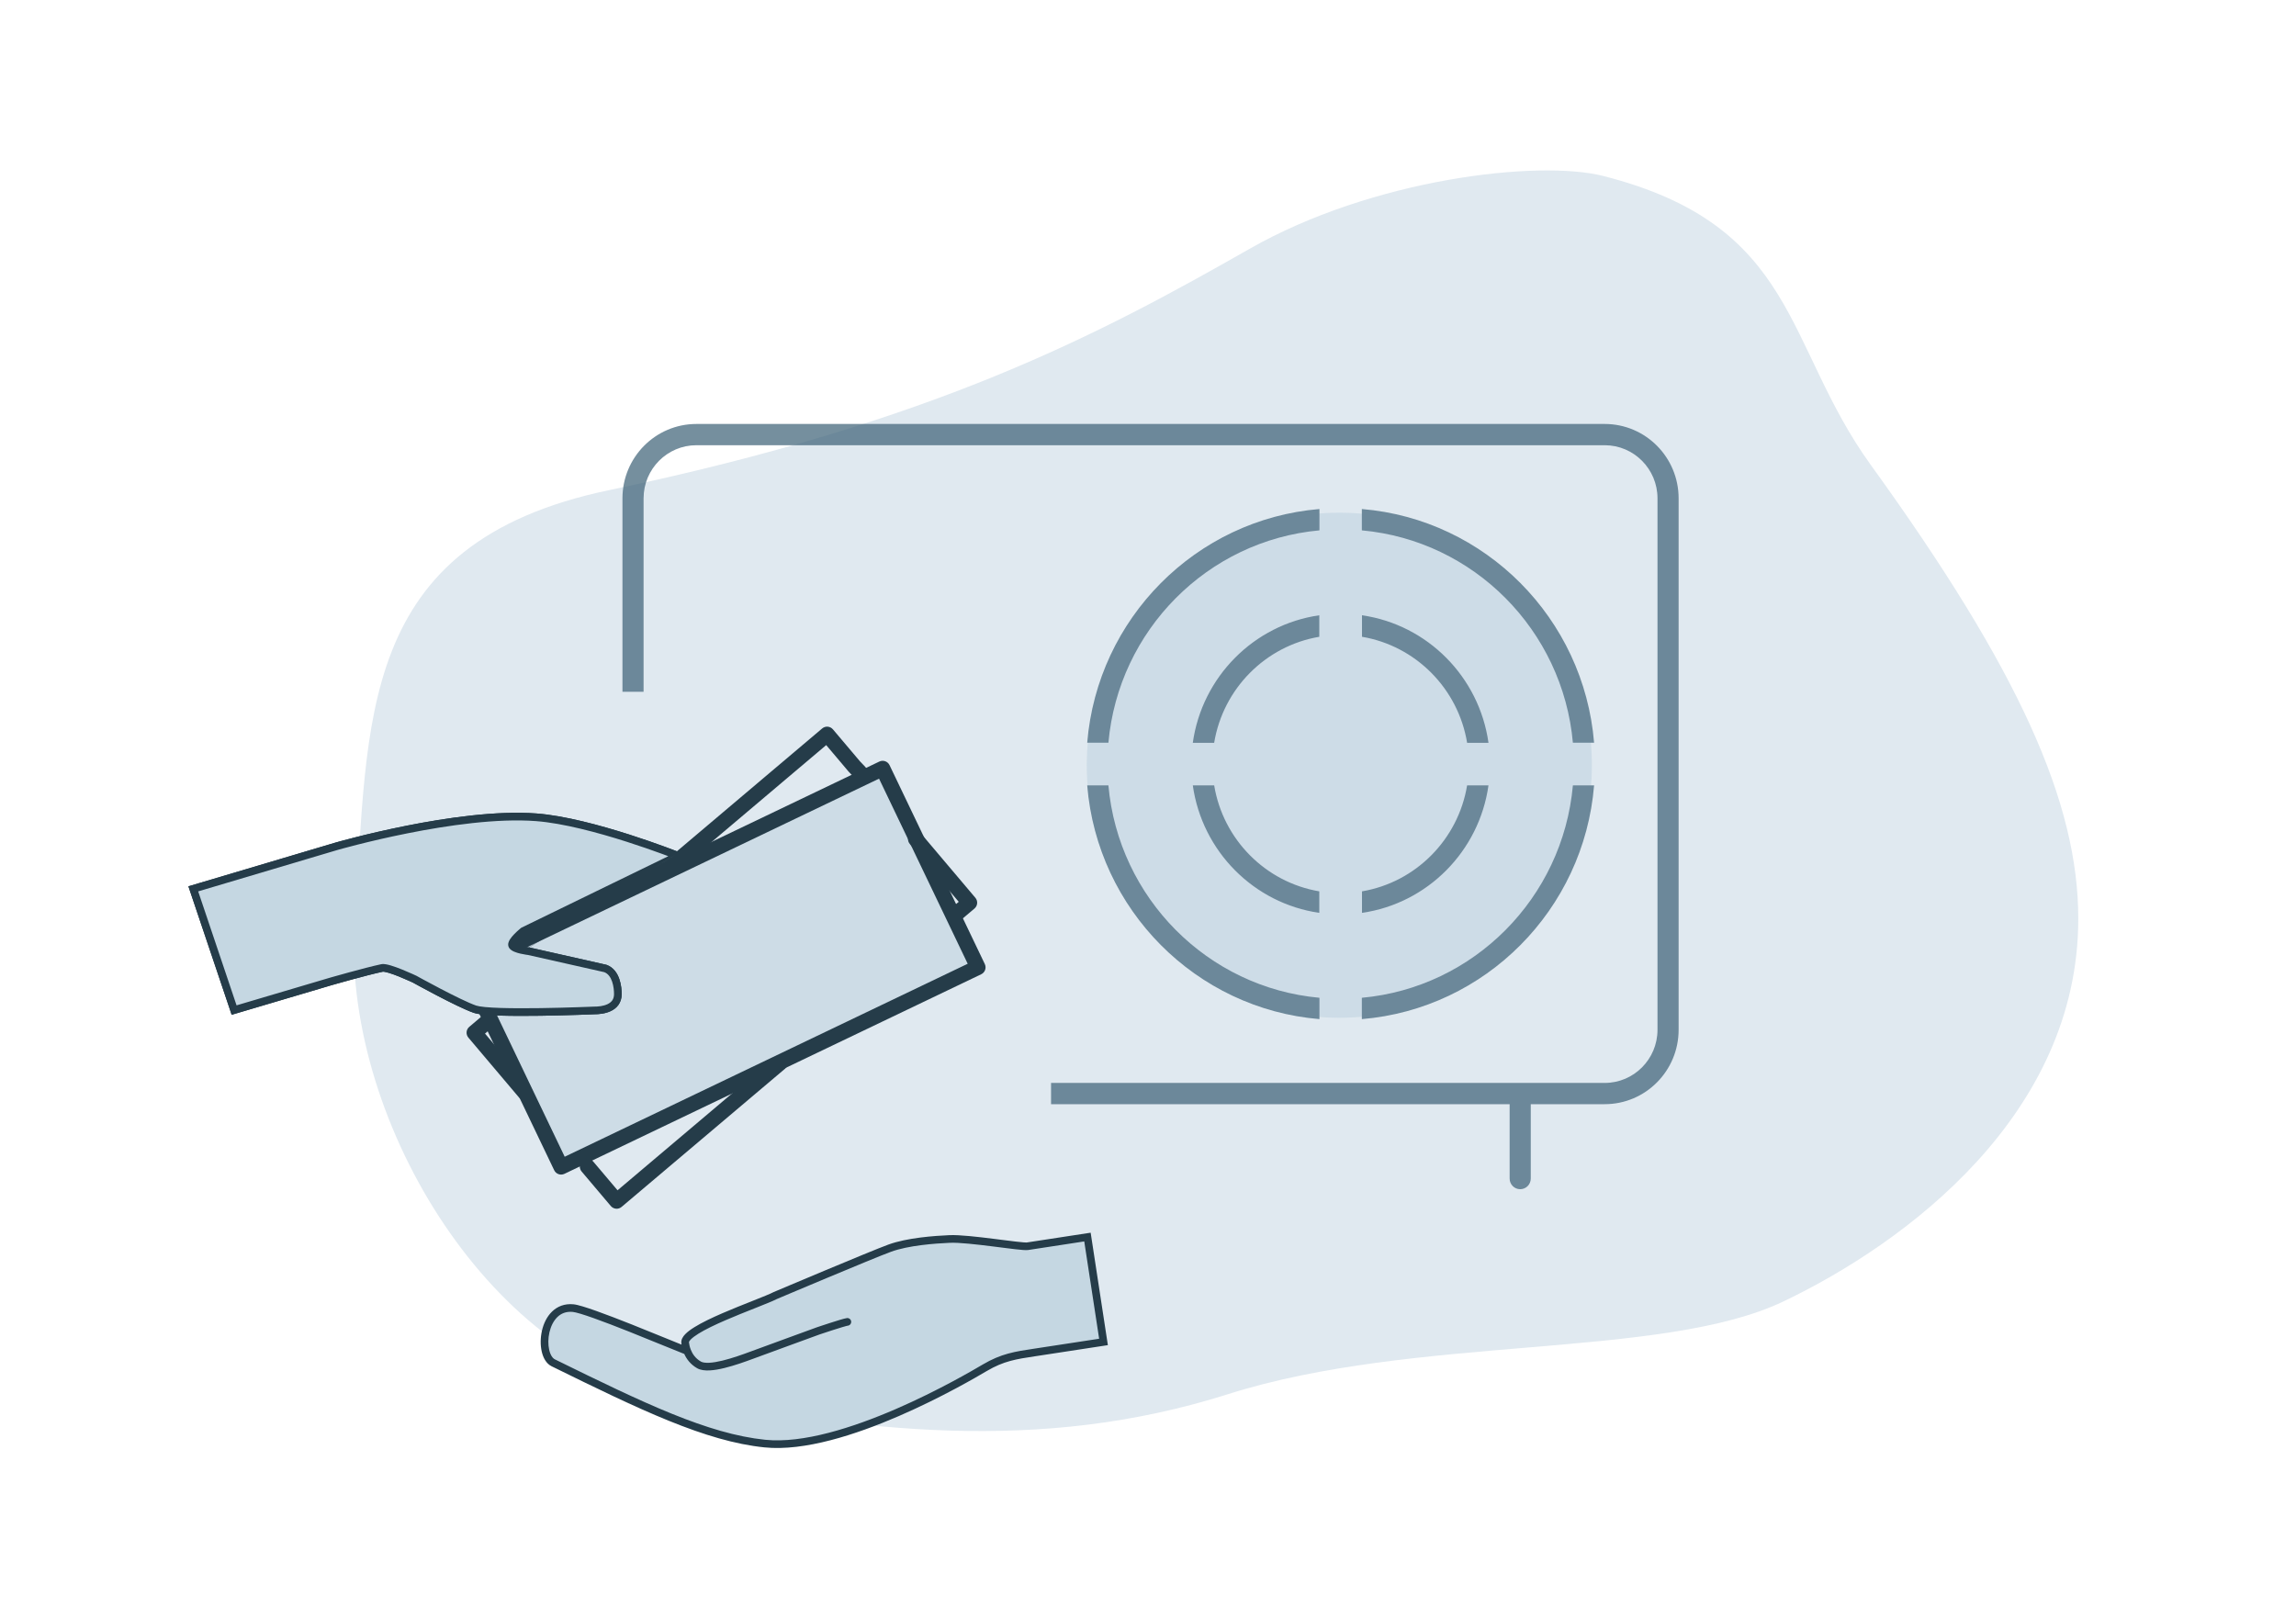 <svg width="300" height="210" viewBox="0 0 300 210" fill="none" xmlns="http://www.w3.org/2000/svg">
<g clip-path="url(#clip0_2815_5690)">
<path d="M160.326 182.228C135.736 189.989 112.407 187.051 88 182.228C63.593 177.404 44.53 145.698 46.331 120.058C48.236 94.532 46.331 71 79.552 64.058C122.298 55.125 143.747 43.632 163.317 32.491C179.354 23.361 201 20.834 209.5 23C235 29.5 233.052 45 244.448 60.769C263.881 87.659 271.552 104.903 271.552 120.058C271.552 145.669 249.06 162.403 233.052 170.058C217.043 177.713 185.03 174.363 160.326 182.228Z" fill="#E0E9F0"/>
<g opacity="0.7">
<path d="M208 100C208 118.225 193.225 133 175 133C156.775 133 142 118.225 142 100C142 81.775 156.775 67 175 67C193.225 67 208 81.775 208 100Z" fill="#C5D7E2"/>
<path fill-rule="evenodd" clip-rule="evenodd" d="M81.332 65.125C81.332 59.756 85.657 55.403 90.992 55.403H209.672C215.007 55.403 219.332 59.756 219.332 65.125V134.569C219.332 139.939 215.007 144.292 209.672 144.292H200.012V154.014C200.012 154.781 199.394 155.403 198.632 155.403C197.87 155.403 197.252 154.781 197.252 154.014V144.292H137.332V141.514H198.632H209.672C213.483 141.514 216.572 138.405 216.572 134.569V65.125C216.572 61.29 213.483 58.181 209.672 58.181H90.992C87.181 58.181 84.092 61.29 84.092 65.125V90.403H81.332V65.125ZM172.402 66.519C156.26 67.859 143.389 80.813 142.057 97.06H144.827C146.144 82.349 157.785 70.633 172.402 69.307V66.519ZM172.402 133.176C156.26 131.835 143.389 118.882 142.057 102.635H144.827C146.144 117.346 157.785 129.062 172.402 130.388V133.176ZM177.941 130.388C192.559 129.062 204.2 117.347 205.517 102.635H208.287C206.955 118.882 194.084 131.836 177.941 133.176V130.388ZM177.941 66.519C194.084 67.859 206.955 80.813 208.287 97.06H205.517C204.2 82.348 192.559 70.633 177.941 69.307V66.519ZM155.852 97.076C157.061 88.457 163.826 81.635 172.383 80.403V83.214C165.353 84.4 159.807 89.993 158.644 97.076H155.852ZM155.854 102.631C157.068 111.244 163.831 118.059 172.383 119.291V116.48C165.358 115.295 159.814 109.708 158.647 102.631H155.854ZM191.696 102.631C190.528 109.707 184.985 115.294 177.96 116.48V119.291C186.512 118.059 193.275 111.244 194.488 102.631H191.696ZM194.49 97.076C193.281 88.457 186.516 81.636 177.96 80.403V83.214C184.989 84.4 190.535 89.993 191.698 97.076H194.49Z" fill="#3B5F75"/>
</g>
<path d="M89.787 176.541C89.635 176.15 89.557 175.771 89.522 175.454C89.319 173.603 99.344 170.317 101.299 169.298C101.299 169.298 113.884 163.97 116.257 163.106C118.629 162.242 122.104 161.997 124.088 161.907C126.582 161.795 133.438 162.981 134.258 162.856C136.216 162.556 142.089 161.658 142.089 161.658L142.949 167.279L144.186 175.363L135.865 176.636C132.97 177.079 131.189 177.251 128.667 178.739C126.375 180.091 110.087 189.683 99.938 188.645C92.323 187.866 83.879 183.79 72.289 178.09C70.269 177.097 70.813 170.56 74.877 170.94C76.841 171.123 87.94 175.847 89.787 176.541Z" fill="#C5D7E2"/>
<path fill-rule="evenodd" clip-rule="evenodd" d="M70.782 176.611C70.965 177.417 71.363 178.192 72.069 178.539C83.629 184.224 92.163 188.352 99.887 189.142C105.102 189.676 111.817 187.486 117.448 185.047C123.104 182.597 127.771 179.849 128.921 179.17C131.159 177.85 132.764 177.608 135.283 177.229C135.496 177.197 135.715 177.165 135.941 177.13L144.756 175.781L142.508 161.088L142.014 161.163L138.832 161.65C137.119 161.912 135.161 162.212 134.182 162.362C134.183 162.362 134.18 162.362 134.173 162.363C134.166 162.363 134.157 162.364 134.144 162.364C134.119 162.365 134.087 162.366 134.045 162.365C133.962 162.363 133.855 162.358 133.725 162.348C133.464 162.328 133.127 162.294 132.731 162.248C132.184 162.185 131.537 162.103 130.837 162.014C130.522 161.974 130.195 161.932 129.863 161.891C127.752 161.626 125.365 161.35 124.066 161.408C122.089 161.497 118.54 161.742 116.086 162.636C114.886 163.073 111.132 164.627 107.696 166.064C105.974 166.785 104.326 167.478 103.109 167.991C102.5 168.248 101.999 168.459 101.65 168.607L101.105 168.837C101.105 168.837 101.105 168.837 101.3 169.298L101.105 168.837L101.086 168.845L101.068 168.854C100.609 169.094 99.648 169.478 98.422 169.964C98.362 169.988 98.301 170.012 98.239 170.037C97.069 170.501 95.706 171.041 94.403 171.605C93.036 172.197 91.713 172.825 90.739 173.43C90.254 173.73 89.83 174.04 89.53 174.353C89.246 174.648 88.975 175.046 89.026 175.508C89.033 175.574 89.042 175.643 89.053 175.713C88.588 175.525 88.004 175.287 87.34 175.016C85.979 174.46 84.279 173.766 82.561 173.084C80.933 172.438 79.298 171.806 77.944 171.324C77.267 171.083 76.656 170.877 76.149 170.726C75.654 170.577 75.224 170.47 74.924 170.442C73.757 170.333 72.818 170.725 72.125 171.399C71.447 172.059 71.025 172.968 70.814 173.889C70.603 174.81 70.594 175.785 70.782 176.611ZM89.409 176.931C89.713 177.611 90.232 178.308 91.089 178.797C91.543 179.056 92.131 179.111 92.714 179.083C93.311 179.054 93.98 178.933 94.648 178.771C95.985 178.446 97.39 177.936 98.347 177.582C99.303 177.228 101.482 176.431 103.422 175.722C104.392 175.368 105.302 175.036 105.97 174.792L107.058 174.395L107.061 174.394L107.195 174.349C107.287 174.318 107.419 174.274 107.578 174.221C107.898 174.115 108.328 173.972 108.774 173.828C109.22 173.684 109.679 173.54 110.055 173.428C110.243 173.372 110.408 173.325 110.539 173.291C110.604 173.274 110.658 173.261 110.701 173.252C110.715 173.249 110.727 173.246 110.738 173.244C110.743 173.243 110.748 173.242 110.752 173.241L110.767 173.239C110.769 173.239 110.77 173.238 110.771 173.238C110.772 173.238 110.773 173.238 110.773 173.238C111.047 173.208 111.245 172.961 111.215 172.686C111.185 172.412 110.938 172.214 110.664 172.244C110.485 172.264 110.134 172.361 109.77 172.469C109.383 172.584 108.916 172.732 108.467 172.877C108.017 173.022 107.584 173.165 107.262 173.272C107.102 173.326 106.969 173.37 106.877 173.401L106.732 173.45L106.892 173.924L106.72 173.454L105.627 173.853C104.96 174.096 104.049 174.429 103.079 174.783C101.139 175.492 98.958 176.29 98 176.644C97.042 176.999 95.686 177.489 94.411 177.799C93.774 177.954 93.174 178.059 92.666 178.084C92.142 178.109 91.787 178.044 91.585 177.929C90.879 177.526 90.478 176.937 90.253 176.359C90.12 176.016 90.05 175.68 90.02 175.399C90.02 175.399 90.017 175.289 90.251 175.046C90.467 174.821 90.809 174.563 91.266 174.279C92.175 173.715 93.442 173.111 94.8 172.523C96.088 171.965 97.438 171.43 98.611 170.965C98.671 170.941 98.731 170.918 98.79 170.894C99.974 170.425 100.989 170.021 101.512 169.751L102.04 169.528C102.388 169.38 102.889 169.169 103.497 168.912C104.714 168.4 106.361 167.707 108.082 166.987C111.531 165.544 115.256 164.002 116.428 163.576C118.718 162.742 122.12 162.497 124.111 162.407C125.305 162.353 127.593 162.614 129.739 162.883C130.066 162.924 130.39 162.965 130.704 163.005C131.407 163.094 132.064 163.178 132.617 163.242C133.017 163.288 133.37 163.324 133.651 163.345C133.911 163.365 134.165 163.376 134.334 163.35C135.312 163.2 137.27 162.901 138.983 162.639L141.671 162.227L143.616 174.944L135.79 176.141C135.559 176.177 135.335 176.21 135.117 176.243C132.605 176.62 130.822 176.887 128.413 178.309C127.272 178.982 122.648 181.705 117.051 184.13C111.427 186.566 104.923 188.652 99.989 188.148C92.484 187.38 84.13 183.356 72.51 177.642C72.205 177.492 71.913 177.078 71.757 176.39C71.606 175.723 71.608 174.901 71.789 174.112C71.97 173.321 72.32 172.605 72.823 172.116C73.312 171.639 73.966 171.357 74.831 171.438C75.022 171.456 75.368 171.536 75.863 171.684C76.346 171.828 76.939 172.027 77.608 172.266C78.945 172.742 80.568 173.369 82.192 174.014C83.878 174.683 85.573 175.375 86.939 175.933C88.026 176.376 88.906 176.735 89.409 176.931ZM106.892 173.924L106.72 173.454L106.732 173.45L106.892 173.924Z" fill="#253C49"/>
<path d="M127.775 126.413L115.328 100.421L60.868 126.5L73.315 152.493L127.775 126.413Z" fill="#CDDCE6"/>
<path fill-rule="evenodd" clip-rule="evenodd" d="M128.207 127.315C128.706 127.076 128.916 126.479 128.677 125.981L116.23 99.989C115.992 99.49 115.394 99.28 114.896 99.519L60.436 125.599C59.938 125.837 59.728 126.434 59.966 126.932L72.413 152.925C72.652 153.423 73.249 153.633 73.747 153.395L128.207 127.315ZM126.442 125.943L73.785 151.159L62.202 126.97L114.858 101.754L126.442 125.943Z" fill="#253C49"/>
<path fill-rule="evenodd" clip-rule="evenodd" d="M113.023 101.626C113.422 101.244 113.436 100.611 113.055 100.212L112.378 99.504L108.834 95.313C108.478 94.892 107.847 94.839 107.425 95.195L88.098 111.539C87.676 111.896 87.623 112.527 87.98 112.949C88.336 113.37 88.967 113.423 89.389 113.067L107.953 97.368L110.87 100.819C110.884 100.834 110.897 100.849 110.911 100.864L111.609 101.594C111.991 101.993 112.624 102.007 113.023 101.626ZM127.325 118.728C127.747 118.372 127.8 117.741 127.443 117.319L120.404 108.995C120.047 108.573 119.416 108.52 118.994 108.877C118.573 109.233 118.52 109.864 118.876 110.286L125.27 117.847L124.322 118.649C123.9 119.006 123.847 119.637 124.204 120.058C124.56 120.48 125.191 120.533 125.613 120.176L127.325 118.728ZM102.704 138.24C102.347 137.818 101.716 137.765 101.294 138.122L80.69 155.545L77.521 151.798C77.165 151.376 76.534 151.323 76.112 151.68C75.69 152.036 75.637 152.667 75.994 153.089L79.809 157.6C80.165 158.022 80.796 158.075 81.218 157.718L102.586 139.649C103.007 139.292 103.06 138.661 102.704 138.24ZM64.507 132.798C64.15 132.376 63.519 132.324 63.098 132.68L61.318 134.185C60.896 134.542 60.843 135.173 61.2 135.594L67.789 143.387C68.146 143.808 68.777 143.861 69.199 143.505C69.62 143.148 69.673 142.517 69.317 142.095L63.373 135.067L64.389 134.207C64.811 133.851 64.864 133.22 64.507 132.798Z" fill="#253C49"/>
<path fill-rule="evenodd" clip-rule="evenodd" d="M88.758 111.366L88.573 111.83C88.758 111.366 88.758 111.366 88.758 111.366L88.749 111.362L88.724 111.352L88.627 111.314C88.542 111.281 88.416 111.232 88.254 111.17C87.93 111.046 87.46 110.868 86.873 110.653C85.7 110.222 84.059 109.643 82.191 109.046C78.466 107.857 73.792 106.583 70.104 106.303C64.896 105.907 58.313 106.867 53.062 107.914C50.431 108.439 48.122 108.988 46.471 109.406C45.645 109.615 44.983 109.791 44.528 109.915C44.3 109.978 44.124 110.027 44.004 110.06C43.944 110.077 43.898 110.09 43.868 110.099L43.833 110.109L43.821 110.112C43.821 110.112 43.82 110.112 43.959 110.593L43.821 110.112L43.816 110.114L24.616 115.822L30.269 132.61L43.203 128.779L43.206 128.778L43.216 128.775L43.407 128.72C43.539 128.682 43.731 128.628 43.967 128.561C44.44 128.427 45.093 128.244 45.813 128.047C47.258 127.652 48.957 127.204 50.019 126.98C50.017 126.98 50.035 126.976 50.08 126.978C50.124 126.98 50.181 126.986 50.254 126.998C50.399 127.022 50.58 127.066 50.789 127.128C51.208 127.252 51.701 127.436 52.18 127.629C52.657 127.822 53.11 128.02 53.444 128.171C53.611 128.246 53.748 128.309 53.843 128.353C53.891 128.375 53.928 128.392 53.953 128.404L53.976 128.415L54.028 128.444L54.213 128.546C54.374 128.635 54.606 128.762 54.891 128.917C55.461 129.226 56.244 129.647 57.095 130.091C58.781 130.971 60.778 131.967 61.892 132.352C62.222 132.466 62.718 132.541 63.291 132.596C63.878 132.653 64.589 132.692 65.373 132.717C66.942 132.767 68.827 132.764 70.638 132.738C72.451 132.713 74.197 132.663 75.488 132.621C76.134 132.6 76.667 132.58 77.038 132.566C77.224 132.558 77.369 132.553 77.468 132.549L77.607 132.543C78.235 132.548 79.098 132.468 79.826 132.117C80.199 131.937 80.552 131.679 80.813 131.308C81.077 130.934 81.227 130.473 81.23 129.926C81.232 129.462 81.18 128.686 80.924 127.944C80.67 127.206 80.182 126.415 79.259 126.087L79.23 126.077L69.153 123.806M69.126 123.803L69.122 123.803L69.109 123.801C69.096 123.8 69.078 123.798 69.053 123.794C69.005 123.788 68.934 123.778 68.848 123.765C68.675 123.739 68.445 123.698 68.21 123.643C67.971 123.586 67.745 123.519 67.573 123.443C67.513 123.416 67.467 123.392 67.431 123.37C67.442 123.351 67.454 123.328 67.471 123.301C67.566 123.145 67.726 122.955 67.915 122.76C68.1 122.57 68.295 122.392 68.446 122.261C68.52 122.196 68.583 122.143 68.627 122.107C68.636 122.1 68.644 122.093 68.652 122.087L88.792 112.28C88.97 112.193 89.08 112.01 89.073 111.812C89.065 111.614 88.942 111.439 88.758 111.366M68.381 121.662C68.069 121.271 68.069 121.272 68.069 121.272L68.067 121.273L68.062 121.277L68.046 121.29C68.038 121.296 68.028 121.305 68.016 121.315C68.008 121.322 67.999 121.329 67.989 121.337C67.94 121.378 67.871 121.436 67.789 121.507C67.626 121.649 67.409 121.847 67.198 122.064C66.991 122.277 66.771 122.529 66.618 122.778C66.542 122.903 66.469 123.049 66.429 123.205C66.39 123.361 66.375 123.571 66.477 123.779C66.557 123.944 66.682 124.063 66.795 124.146C66.91 124.232 67.041 124.301 67.168 124.357C67.422 124.469 67.716 124.554 67.981 124.616C68.249 124.679 68.507 124.724 68.696 124.753C68.791 124.768 68.869 124.779 68.925 124.786C68.951 124.789 68.971 124.792 68.986 124.794L78.95 127.039C79.45 127.228 79.776 127.681 79.979 128.27C80.184 128.866 80.232 129.518 80.23 129.921C80.228 130.279 80.133 130.538 79.996 130.732C79.856 130.931 79.651 131.091 79.392 131.217C78.86 131.473 78.17 131.549 77.604 131.543L77.59 131.543L77.577 131.543L77.599 132.043C77.577 131.543 77.577 131.543 77.577 131.543L77.427 131.549C77.329 131.553 77.184 131.559 76.999 131.566C76.63 131.581 76.099 131.6 75.455 131.621C74.167 131.664 72.429 131.713 70.624 131.739C68.818 131.764 66.951 131.767 65.405 131.717C64.631 131.692 63.944 131.655 63.387 131.601C62.817 131.546 62.426 131.478 62.219 131.407C61.188 131.051 59.261 130.093 57.557 129.204C56.713 128.763 55.935 128.345 55.368 128.038C55.085 127.884 54.855 127.758 54.695 127.67L54.511 127.569L54.448 127.534L54.447 127.533L54.205 127.97C54.42 127.519 54.42 127.519 54.42 127.519L54.417 127.518L54.409 127.514L54.379 127.5C54.352 127.487 54.314 127.469 54.265 127.446C54.167 127.401 54.026 127.336 53.855 127.259C53.513 127.105 53.047 126.901 52.555 126.702C52.064 126.504 51.536 126.307 51.074 126.169C50.843 126.101 50.618 126.044 50.417 126.011C50.228 125.98 50.009 125.96 49.812 126.001C48.717 126.232 46.991 126.688 45.549 127.083C44.826 127.281 44.17 127.464 43.695 127.599C43.458 127.666 43.266 127.72 43.133 127.758L42.927 127.817L42.922 127.819L30.91 131.377L25.895 116.485L44.098 111.073L44.1 111.072L44.101 111.072L44.108 111.07L44.142 111.061L44.275 111.023C44.392 110.99 44.566 110.942 44.791 110.88C45.241 110.758 45.897 110.583 46.716 110.375C48.355 109.961 50.647 109.415 53.258 108.895C58.493 107.851 64.964 106.915 70.028 107.3C73.592 107.571 78.171 108.812 81.887 109.999C83.739 110.59 85.365 111.165 86.529 111.592C86.823 111.699 87.088 111.798 87.319 111.885L68.112 121.237L68.069 121.272L68.381 121.662ZM54.205 127.97L54.42 127.519L54.434 127.526L54.447 127.533L54.205 127.97Z" fill="#253C49"/>
<path d="M79.091 126.558C80.529 127.069 80.734 129.056 80.729 129.923C80.719 131.735 78.794 132.055 77.598 132.043C77.598 132.043 64.2 132.619 62.055 131.879C59.91 131.139 54.204 127.97 54.204 127.97C54.204 127.97 50.734 126.317 49.915 126.49C47.758 126.946 43.064 128.298 43.064 128.298L30.589 131.993L25.255 116.153L43.958 110.593C43.958 110.593 59.793 106.021 70.066 106.802C77.318 107.353 88.572 111.83 88.572 111.83L68.38 121.662C68.38 121.662 66.667 123.029 66.926 123.56C67.184 124.091 69.07 124.3 69.07 124.3L79.091 126.558Z" fill="#C5D7E2"/>
<path fill-rule="evenodd" clip-rule="evenodd" d="M88.758 111.366L88.573 111.83C88.758 111.366 88.758 111.366 88.758 111.366L88.749 111.362L88.724 111.352L88.627 111.314C88.542 111.281 88.416 111.232 88.254 111.17C87.93 111.046 87.46 110.868 86.873 110.653C85.7 110.222 84.059 109.643 82.191 109.046C78.466 107.857 73.792 106.583 70.104 106.303C64.896 105.907 58.313 106.867 53.062 107.914C50.431 108.439 48.122 108.988 46.471 109.406C45.645 109.615 44.983 109.791 44.528 109.915C44.3 109.978 44.124 110.027 44.004 110.06C43.944 110.077 43.898 110.09 43.868 110.099L43.833 110.109L43.821 110.112C43.821 110.112 43.82 110.112 43.959 110.593L43.821 110.112L43.816 110.114L24.616 115.822L30.269 132.61L43.203 128.779L43.206 128.778L43.216 128.775L43.407 128.72C43.539 128.682 43.731 128.628 43.967 128.561C44.44 128.427 45.093 128.244 45.813 128.047C47.258 127.652 48.957 127.204 50.019 126.98C50.019 126.98 50.019 126.98 50.019 126.98C50.021 126.979 50.04 126.977 50.08 126.978C50.124 126.98 50.181 126.986 50.254 126.998C50.399 127.022 50.58 127.066 50.789 127.128C51.208 127.252 51.701 127.436 52.18 127.629C52.657 127.822 53.11 128.02 53.444 128.171C53.611 128.246 53.748 128.309 53.843 128.353C53.891 128.375 53.928 128.392 53.953 128.404L53.976 128.415L54.028 128.444L54.213 128.546C54.374 128.635 54.606 128.762 54.891 128.917C55.461 129.226 56.244 129.647 57.095 130.091C58.781 130.971 60.778 131.967 61.892 132.352C62.222 132.466 62.718 132.541 63.291 132.596C63.878 132.653 64.589 132.692 65.373 132.717C66.942 132.767 68.827 132.764 70.638 132.738C72.451 132.713 74.197 132.663 75.488 132.621C76.134 132.6 76.667 132.58 77.038 132.566C77.224 132.558 77.369 132.553 77.468 132.549L77.607 132.543C78.235 132.548 79.098 132.468 79.826 132.117C80.199 131.937 80.552 131.679 80.813 131.308C81.077 130.934 81.227 130.473 81.23 129.926C81.232 129.462 81.18 128.686 80.924 127.944C80.67 127.206 80.182 126.415 79.259 126.087L79.23 126.077L69.153 123.806M77.599 132.043C77.577 131.543 77.577 131.543 77.577 131.543L77.427 131.549C77.329 131.553 77.184 131.559 76.999 131.566C76.63 131.581 76.099 131.6 75.455 131.621C74.167 131.664 72.429 131.713 70.624 131.739C68.818 131.764 66.951 131.767 65.405 131.717C64.631 131.692 63.944 131.655 63.387 131.601C62.817 131.546 62.426 131.478 62.219 131.407C61.188 131.051 59.261 130.093 57.557 129.204C56.713 128.763 55.935 128.345 55.368 128.038C55.085 127.884 54.855 127.758 54.695 127.67L54.511 127.569L54.448 127.534L54.447 127.533L54.205 127.97C54.42 127.519 54.42 127.519 54.42 127.519L54.409 127.514L54.379 127.5C54.352 127.487 54.314 127.469 54.265 127.446C54.167 127.401 54.026 127.336 53.855 127.259C53.513 127.105 53.047 126.901 52.555 126.702C52.064 126.504 51.536 126.307 51.074 126.169C50.843 126.101 50.618 126.044 50.417 126.011C50.228 125.98 50.009 125.96 49.812 126.001C48.717 126.232 46.991 126.688 45.549 127.083C44.826 127.281 44.17 127.464 43.695 127.599C43.458 127.666 43.266 127.72 43.133 127.758L42.927 127.817L42.922 127.819L30.91 131.377L25.895 116.485L44.098 111.073L44.1 111.072L44.101 111.072L44.108 111.07L44.142 111.061L44.275 111.023C44.392 110.99 44.566 110.942 44.791 110.88C45.241 110.758 45.897 110.583 46.716 110.375C48.355 109.961 50.647 109.415 53.258 108.895C58.493 107.851 64.964 106.915 70.028 107.3C73.592 107.571 78.171 108.812 81.887 109.999C83.739 110.59 85.365 111.165 86.529 111.592C86.823 111.699 87.088 111.798 87.319 111.885L68.112 121.237L68.069 121.271L68.381 121.662C68.069 121.271 68.069 121.271 68.069 121.271L68.067 121.273L68.062 121.277L68.046 121.29C68.038 121.296 68.028 121.305 68.016 121.315C68.008 121.322 67.999 121.329 67.989 121.337C67.94 121.378 67.871 121.436 67.789 121.507C67.626 121.649 67.409 121.847 67.198 122.064C66.991 122.277 66.771 122.529 66.618 122.778C66.542 122.903 66.469 123.049 66.429 123.205C66.39 123.361 66.375 123.571 66.477 123.779C66.557 123.944 66.682 124.063 66.795 124.146C66.91 124.232 67.041 124.301 67.168 124.357C67.422 124.469 67.716 124.554 67.981 124.616C68.249 124.679 68.507 124.724 68.696 124.753C68.791 124.768 68.869 124.779 68.925 124.786C68.951 124.789 68.971 124.792 68.986 124.794L78.95 127.039C79.45 127.228 79.776 127.681 79.979 128.27C80.184 128.866 80.232 129.518 80.23 129.921C80.228 130.279 80.133 130.538 79.996 130.732C79.856 130.931 79.651 131.091 79.392 131.217C78.86 131.473 78.17 131.549 77.604 131.543L77.59 131.543L77.577 131.543L77.599 132.043ZM69.125 123.803L69.122 123.803L69.109 123.801C69.102 123.801 69.094 123.799 69.083 123.798C69.075 123.797 69.065 123.796 69.053 123.794C69.005 123.788 68.934 123.778 68.848 123.765C68.675 123.739 68.445 123.698 68.21 123.643C67.971 123.586 67.745 123.519 67.573 123.443C67.513 123.416 67.467 123.392 67.431 123.37C67.442 123.351 67.454 123.328 67.471 123.301C67.566 123.145 67.726 122.955 67.915 122.76C68.1 122.57 68.295 122.392 68.446 122.261C68.52 122.196 68.583 122.143 68.627 122.107C68.636 122.1 68.644 122.093 68.652 122.087L88.792 112.28C88.97 112.193 89.08 112.01 89.073 111.812C89.065 111.614 88.942 111.439 88.758 111.366M54.205 127.97L54.42 127.519L54.434 127.526L54.447 127.533L54.205 127.97Z" fill="#253C49"/>
</g>
<defs>
<clipPath id="clip0_2815_5690">
<rect width="300" height="210" fill="white"/>
</clipPath>
</defs>
</svg>
